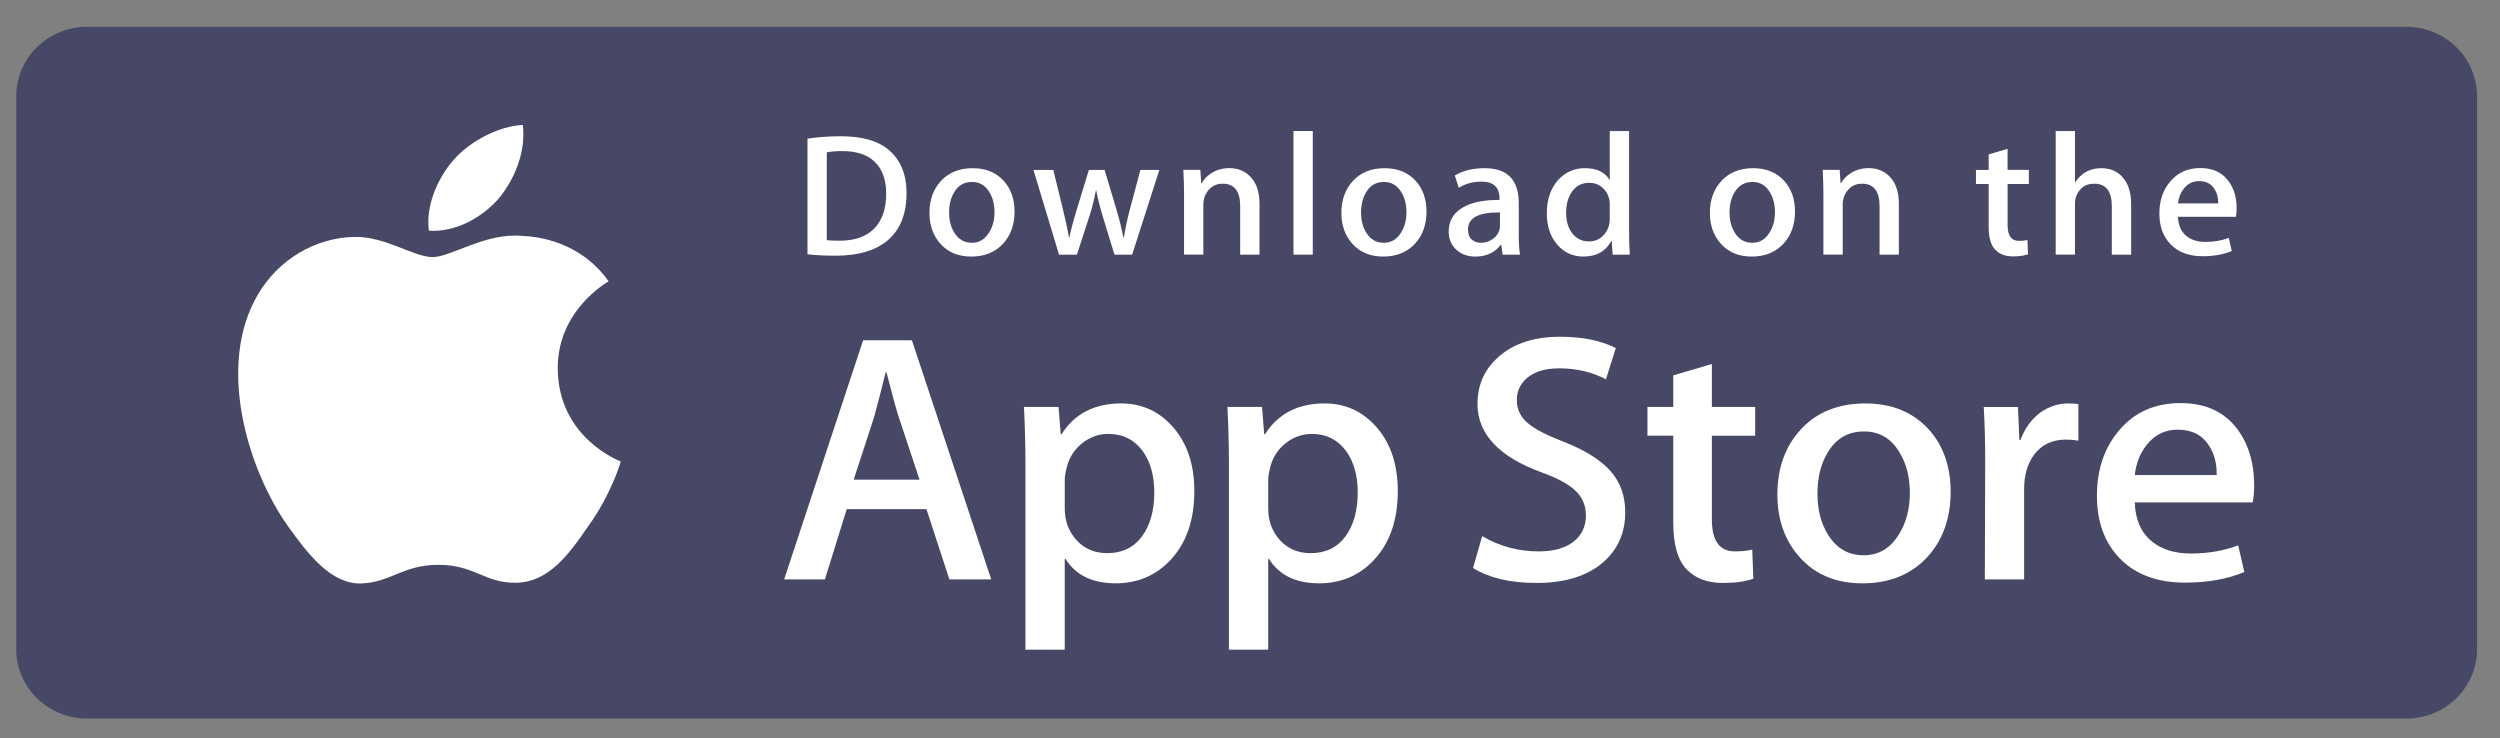 <svg width="149" height="44" viewBox="0 0 149 44" fill="none" xmlns="http://www.w3.org/2000/svg">
<rect x="0" y="0" width="149" height="44" fill="#808080" stroke="none"/>
<path d="M147.633 38.693C147.633 40.976 145.745 42.826 143.41 42.826H5.196C2.862 42.826 0.967 40.976 0.967 38.693V5.735C0.967 3.452 2.862 1.596 5.196 1.596H143.409C145.745 1.596 147.632 3.452 147.632 5.735L147.633 38.693Z" fill="#474766"/>
<path d="M33.242 21.98C33.21 18.527 36.141 16.848 36.275 16.77C34.615 14.41 32.042 14.087 31.138 14.062C28.977 13.84 26.881 15.322 25.78 15.322C24.657 15.322 22.962 14.083 21.135 14.12C18.784 14.155 16.585 15.482 15.379 17.543C12.889 21.745 14.746 27.92 17.131 31.317C18.324 32.98 19.718 34.838 21.543 34.773C23.328 34.701 23.995 33.663 26.149 33.663C28.284 33.663 28.91 34.773 30.771 34.731C32.687 34.701 33.894 33.06 35.045 31.381C36.424 29.475 36.977 27.597 36.999 27.5C36.954 27.485 33.278 26.117 33.242 21.98Z" fill="white"/>
<path d="M29.727 11.827C30.687 10.656 31.344 9.064 31.161 7.447C29.772 7.507 28.034 8.385 27.033 9.53C26.147 10.539 25.356 12.193 25.561 13.748C27.122 13.861 28.725 12.98 29.727 11.827Z" fill="white"/>
<path d="M59.078 34.533H56.583L55.217 30.346H50.466L49.164 34.533H46.735L51.442 20.278H54.349L59.078 34.533ZM54.805 28.59L53.569 24.867C53.438 24.487 53.193 23.591 52.832 22.182H52.788C52.644 22.788 52.412 23.684 52.093 24.867L50.879 28.59H54.805Z" fill="white"/>
<path d="M71.182 29.268C71.182 31.016 70.697 32.398 69.728 33.412C68.86 34.315 67.782 34.766 66.496 34.766C65.107 34.766 64.11 34.28 63.502 33.307H63.458V38.722H61.116V27.638C61.116 26.539 61.086 25.411 61.029 24.255H63.089L63.22 25.884H63.264C64.045 24.656 65.23 24.044 66.821 24.044C68.065 24.044 69.103 24.522 69.934 25.481C70.766 26.441 71.182 27.703 71.182 29.268ZM68.796 29.351C68.796 28.351 68.565 27.526 68.101 26.877C67.595 26.2 66.915 25.861 66.062 25.861C65.484 25.861 64.959 26.05 64.49 26.422C64.02 26.797 63.712 27.286 63.568 27.892C63.496 28.175 63.459 28.406 63.459 28.588V30.302C63.459 31.05 63.695 31.681 64.165 32.196C64.635 32.711 65.246 32.968 65.997 32.968C66.879 32.968 67.566 32.636 68.057 31.974C68.549 31.311 68.796 30.437 68.796 29.351Z" fill="white"/>
<path d="M83.308 29.268C83.308 31.016 82.823 32.398 81.853 33.412C80.986 34.315 79.908 34.766 78.622 34.766C77.233 34.766 76.236 34.28 75.629 33.307H75.585V38.722H73.243V27.638C73.243 26.539 73.213 25.411 73.156 24.255H75.216L75.347 25.884H75.391C76.171 24.656 77.356 24.044 78.948 24.044C80.191 24.044 81.229 24.522 82.062 25.481C82.891 26.441 83.308 27.703 83.308 29.268ZM80.921 29.351C80.921 28.351 80.689 27.526 80.226 26.877C79.719 26.2 79.042 25.861 78.188 25.861C77.609 25.861 77.085 26.05 76.615 26.422C76.144 26.797 75.838 27.286 75.694 27.892C75.623 28.175 75.585 28.406 75.585 28.588V30.302C75.585 31.05 75.82 31.681 76.288 32.196C76.759 32.71 77.37 32.968 78.123 32.968C79.005 32.968 79.692 32.636 80.183 31.974C80.675 31.311 80.921 30.437 80.921 29.351Z" fill="white"/>
<path d="M96.864 30.536C96.864 31.748 96.432 32.735 95.566 33.496C94.613 34.329 93.287 34.744 91.583 34.744C90.01 34.744 88.749 34.449 87.794 33.856L88.337 31.953C89.365 32.559 90.493 32.863 91.723 32.863C92.605 32.863 93.291 32.668 93.785 32.281C94.276 31.893 94.521 31.372 94.521 30.723C94.521 30.145 94.319 29.657 93.913 29.262C93.51 28.867 92.837 28.5 91.896 28.16C89.336 27.229 88.058 25.866 88.058 24.072C88.058 22.901 88.506 21.94 89.403 21.192C90.298 20.443 91.491 20.07 92.983 20.07C94.313 20.07 95.418 20.296 96.301 20.746L95.715 22.608C94.891 22.171 93.959 21.953 92.917 21.953C92.093 21.953 91.449 22.151 90.988 22.545C90.598 22.897 90.402 23.327 90.402 23.836C90.402 24.399 90.625 24.865 91.073 25.231C91.463 25.57 92.172 25.936 93.2 26.331C94.458 26.825 95.382 27.403 95.977 28.065C96.569 28.724 96.864 29.55 96.864 30.536Z" fill="white"/>
<path d="M104.609 25.968H102.027V30.959C102.027 32.228 102.482 32.862 103.394 32.862C103.812 32.862 104.159 32.827 104.434 32.756L104.499 34.491C104.038 34.659 103.43 34.743 102.677 34.743C101.752 34.743 101.03 34.468 100.508 33.919C99.988 33.368 99.727 32.445 99.727 31.148V25.966H98.189V24.253H99.727V22.37L102.027 21.694V24.253H104.609V25.968Z" fill="white"/>
<path d="M116.258 29.309C116.258 30.889 115.794 32.187 114.869 33.201C113.899 34.245 112.611 34.766 111.006 34.766C109.459 34.766 108.228 34.266 107.309 33.265C106.391 32.265 105.932 31.002 105.932 29.48C105.932 27.887 106.404 26.582 107.352 25.568C108.298 24.552 109.575 24.045 111.18 24.045C112.727 24.045 113.971 24.545 114.911 25.546C115.809 26.518 116.258 27.772 116.258 29.309ZM113.827 29.383C113.827 28.435 113.62 27.622 113.199 26.944C112.708 26.124 112.006 25.715 111.096 25.715C110.155 25.715 109.44 26.125 108.948 26.944C108.528 27.623 108.32 28.449 108.32 29.426C108.32 30.374 108.528 31.187 108.948 31.864C109.455 32.685 110.162 33.094 111.075 33.094C111.97 33.094 112.672 32.676 113.178 31.843C113.61 31.152 113.827 30.33 113.827 29.383Z" fill="white"/>
<path d="M123.871 26.263C123.639 26.221 123.392 26.2 123.133 26.2C122.309 26.2 121.671 26.503 121.223 27.11C120.833 27.646 120.638 28.323 120.638 29.14V34.533H118.296L118.318 27.492C118.318 26.307 118.289 25.228 118.23 24.256H120.271L120.356 26.222H120.421C120.668 25.546 121.058 25.002 121.592 24.594C122.114 24.227 122.678 24.044 123.285 24.044C123.502 24.044 123.697 24.059 123.871 24.085V26.263Z" fill="white"/>
<path d="M134.347 28.908C134.347 29.317 134.319 29.662 134.261 29.944H127.234C127.262 30.959 127.601 31.736 128.254 32.271C128.846 32.75 129.612 32.99 130.552 32.99C131.592 32.99 132.542 32.828 133.395 32.504L133.762 34.089C132.765 34.513 131.587 34.724 130.228 34.724C128.593 34.724 127.31 34.255 126.376 33.318C125.444 32.38 124.978 31.122 124.978 29.543C124.978 27.993 125.411 26.702 126.281 25.673C127.19 24.574 128.42 24.024 129.966 24.024C131.486 24.024 132.636 24.574 133.417 25.673C134.036 26.546 134.347 27.626 134.347 28.908ZM132.113 28.316C132.128 27.639 131.976 27.054 131.658 26.56C131.253 25.925 130.63 25.608 129.792 25.608C129.026 25.608 128.403 25.917 127.927 26.538C127.537 27.032 127.306 27.625 127.234 28.314H132.113V28.316Z" fill="white"/>
<path d="M54.03 11.509C54.03 12.77 53.642 13.719 52.868 14.356C52.15 14.944 51.131 15.239 49.81 15.239C49.155 15.239 48.595 15.211 48.126 15.155V8.267C48.738 8.17 49.397 8.121 50.109 8.121C51.367 8.121 52.315 8.388 52.954 8.921C53.671 9.524 54.03 10.386 54.03 11.509ZM52.816 11.54C52.816 10.723 52.594 10.096 52.15 9.659C51.706 9.223 51.058 9.005 50.205 9.005C49.842 9.005 49.533 9.028 49.277 9.078V14.314C49.419 14.336 49.678 14.345 50.055 14.345C50.936 14.345 51.616 14.107 52.095 13.629C52.574 13.151 52.816 12.455 52.816 11.54Z" fill="white"/>
<path d="M60.467 12.61C60.467 13.387 60.239 14.023 59.785 14.522C59.308 15.035 58.676 15.291 57.887 15.291C57.127 15.291 56.522 15.046 56.07 14.553C55.62 14.062 55.395 13.441 55.395 12.694C55.395 11.912 55.626 11.27 56.092 10.772C56.558 10.274 57.184 10.024 57.973 10.024C58.733 10.024 59.344 10.27 59.807 10.761C60.246 11.239 60.467 11.856 60.467 12.61ZM59.273 12.647C59.273 12.181 59.169 11.781 58.964 11.448C58.722 11.045 58.378 10.844 57.931 10.844C57.469 10.844 57.117 11.045 56.876 11.448C56.669 11.781 56.567 12.187 56.567 12.667C56.567 13.133 56.67 13.533 56.876 13.866C57.125 14.268 57.472 14.47 57.92 14.47C58.36 14.47 58.705 14.265 58.953 13.855C59.166 13.515 59.273 13.113 59.273 12.647Z" fill="white"/>
<path d="M69.097 10.127L67.477 15.177H66.422L65.751 12.984C65.581 12.437 65.442 11.893 65.335 11.353H65.314C65.214 11.908 65.075 12.45 64.897 12.984L64.184 15.177H63.117L61.594 10.127H62.777L63.362 12.528C63.504 13.095 63.621 13.636 63.714 14.148H63.735C63.821 13.726 63.962 13.189 64.162 12.538L64.897 10.128H65.835L66.54 12.487C66.71 13.062 66.849 13.616 66.955 14.149H66.987C67.065 13.63 67.182 13.076 67.338 12.487L67.967 10.128H69.097V10.127Z" fill="white"/>
<path d="M75.067 15.177H73.915V12.285C73.915 11.393 73.568 10.948 72.872 10.948C72.53 10.948 72.254 11.07 72.04 11.315C71.828 11.56 71.72 11.85 71.72 12.181V15.176H70.569V11.57C70.569 11.127 70.555 10.646 70.527 10.125H71.539L71.593 10.915H71.625C71.759 10.669 71.959 10.467 72.221 10.305C72.533 10.117 72.883 10.021 73.265 10.021C73.749 10.021 74.151 10.173 74.47 10.479C74.868 10.852 75.067 11.411 75.067 12.152V15.177Z" fill="white"/>
<path d="M78.241 15.177H77.091V7.81H78.241V15.177Z" fill="white"/>
<path d="M85.02 12.61C85.02 13.387 84.792 14.023 84.337 14.522C83.861 15.035 83.228 15.291 82.44 15.291C81.679 15.291 81.073 15.046 80.623 14.553C80.172 14.062 79.947 13.441 79.947 12.694C79.947 11.912 80.179 11.27 80.645 10.772C81.111 10.274 81.737 10.024 82.525 10.024C83.286 10.024 83.896 10.27 84.359 10.761C84.799 11.239 85.02 11.856 85.02 12.61ZM83.824 12.647C83.824 12.181 83.721 11.781 83.516 11.448C83.275 11.045 82.93 10.844 82.484 10.844C82.02 10.844 81.669 11.045 81.428 11.448C81.222 11.781 81.12 12.187 81.12 12.667C81.12 13.133 81.223 13.533 81.428 13.866C81.678 14.268 82.025 14.47 82.473 14.47C82.912 14.47 83.256 14.265 83.505 13.855C83.719 13.515 83.824 13.113 83.824 12.647Z" fill="white"/>
<path d="M90.593 15.177H89.559L89.473 14.595H89.441C89.087 15.059 88.583 15.291 87.928 15.291C87.439 15.291 87.044 15.138 86.746 14.834C86.476 14.558 86.341 14.214 86.341 13.806C86.341 13.189 86.605 12.719 87.135 12.393C87.665 12.067 88.409 11.908 89.369 11.915V11.821C89.369 11.156 89.01 10.824 88.293 10.824C87.782 10.824 87.332 10.949 86.943 11.197L86.709 10.46C87.19 10.17 87.784 10.024 88.485 10.024C89.839 10.024 90.518 10.721 90.518 12.113V13.973C90.518 14.477 90.543 14.879 90.593 15.177ZM89.397 13.441V12.663C88.127 12.641 87.492 12.981 87.492 13.68C87.492 13.944 87.565 14.141 87.713 14.273C87.861 14.405 88.05 14.47 88.275 14.47C88.528 14.47 88.764 14.392 88.98 14.236C89.196 14.08 89.329 13.882 89.379 13.639C89.391 13.584 89.397 13.518 89.397 13.441Z" fill="white"/>
<path d="M97.134 15.177H96.112L96.059 14.366H96.027C95.701 14.983 95.145 15.291 94.364 15.291C93.74 15.291 93.22 15.053 92.808 14.575C92.396 14.097 92.19 13.477 92.19 12.715C92.19 11.898 92.413 11.236 92.862 10.73C93.296 10.259 93.827 10.023 94.46 10.023C95.156 10.023 95.642 10.252 95.919 10.709H95.941V7.81H97.094V13.816C97.094 14.308 97.107 14.761 97.134 15.177ZM95.941 13.047V12.205C95.941 12.06 95.93 11.942 95.909 11.852C95.844 11.582 95.705 11.355 95.493 11.172C95.279 10.989 95.02 10.896 94.723 10.896C94.293 10.896 93.957 11.062 93.71 11.396C93.465 11.729 93.341 12.154 93.341 12.674C93.341 13.173 93.458 13.578 93.694 13.889C93.944 14.221 94.28 14.387 94.701 14.387C95.079 14.387 95.381 14.249 95.61 13.972C95.832 13.716 95.941 13.407 95.941 13.047Z" fill="white"/>
<path d="M106.982 12.61C106.982 13.387 106.754 14.023 106.299 14.522C105.822 15.035 105.192 15.291 104.402 15.291C103.643 15.291 103.037 15.046 102.585 14.553C102.134 14.062 101.909 13.441 101.909 12.694C101.909 11.912 102.141 11.27 102.607 10.772C103.073 10.274 103.699 10.024 104.489 10.024C105.248 10.024 105.86 10.27 106.321 10.761C106.761 11.239 106.982 11.856 106.982 12.61ZM105.788 12.647C105.788 12.181 105.685 11.781 105.48 11.448C105.237 11.045 104.894 10.844 104.446 10.844C103.984 10.844 103.633 11.045 103.39 11.448C103.184 11.781 103.081 12.187 103.081 12.667C103.081 13.133 103.185 13.533 103.39 13.866C103.64 14.268 103.987 14.47 104.435 14.47C104.874 14.47 105.22 14.265 105.469 13.855C105.681 13.515 105.788 13.113 105.788 12.647Z" fill="white"/>
<path d="M113.172 15.177H112.022V12.285C112.022 11.393 111.675 10.948 110.977 10.948C110.635 10.948 110.36 11.07 110.147 11.315C109.933 11.56 109.827 11.85 109.827 12.181V15.176H108.674V11.57C108.674 11.127 108.661 10.646 108.634 10.125H109.645L109.698 10.915H109.73C109.865 10.669 110.065 10.467 110.327 10.305C110.64 10.117 110.988 10.021 111.372 10.021C111.854 10.021 112.256 10.173 112.576 10.479C112.974 10.852 113.172 11.411 113.172 12.152V15.177Z" fill="white"/>
<path d="M120.921 10.968H119.653V13.421C119.653 14.044 119.878 14.356 120.324 14.356C120.531 14.356 120.702 14.339 120.837 14.304L120.867 15.155C120.639 15.239 120.341 15.281 119.973 15.281C119.518 15.281 119.164 15.146 118.908 14.876C118.651 14.606 118.524 14.152 118.524 13.514V10.968H117.767V10.127H118.524V9.202L119.652 8.87V10.126H120.92V10.968H120.921Z" fill="white"/>
<path d="M127.016 15.177H125.864V12.306C125.864 11.401 125.517 10.948 124.821 10.948C124.287 10.948 123.923 11.21 123.723 11.735C123.689 11.845 123.669 11.98 123.669 12.139V15.176H122.519V7.81H123.669V10.854H123.691C124.053 10.3 124.573 10.023 125.246 10.023C125.723 10.023 126.118 10.175 126.431 10.481C126.821 10.861 127.016 11.427 127.016 12.174V15.177Z" fill="white"/>
<path d="M133.304 12.413C133.304 12.615 133.288 12.784 133.261 12.922H129.808C129.823 13.421 129.988 13.802 130.308 14.065C130.6 14.301 130.977 14.418 131.438 14.418C131.949 14.418 132.415 14.339 132.834 14.18L133.015 14.96C132.524 15.167 131.946 15.271 131.277 15.271C130.475 15.271 129.843 15.041 129.386 14.58C128.927 14.12 128.699 13.502 128.699 12.726C128.699 11.964 128.911 11.33 129.339 10.825C129.785 10.285 130.388 10.015 131.149 10.015C131.894 10.015 132.46 10.285 132.842 10.825C133.151 11.253 133.304 11.784 133.304 12.413ZM132.205 12.123C132.214 11.79 132.138 11.503 131.982 11.261C131.782 10.949 131.478 10.793 131.066 10.793C130.69 10.793 130.383 10.945 130.149 11.25C129.958 11.493 129.845 11.784 129.808 12.123H132.205Z" fill="white"/>
</svg>
